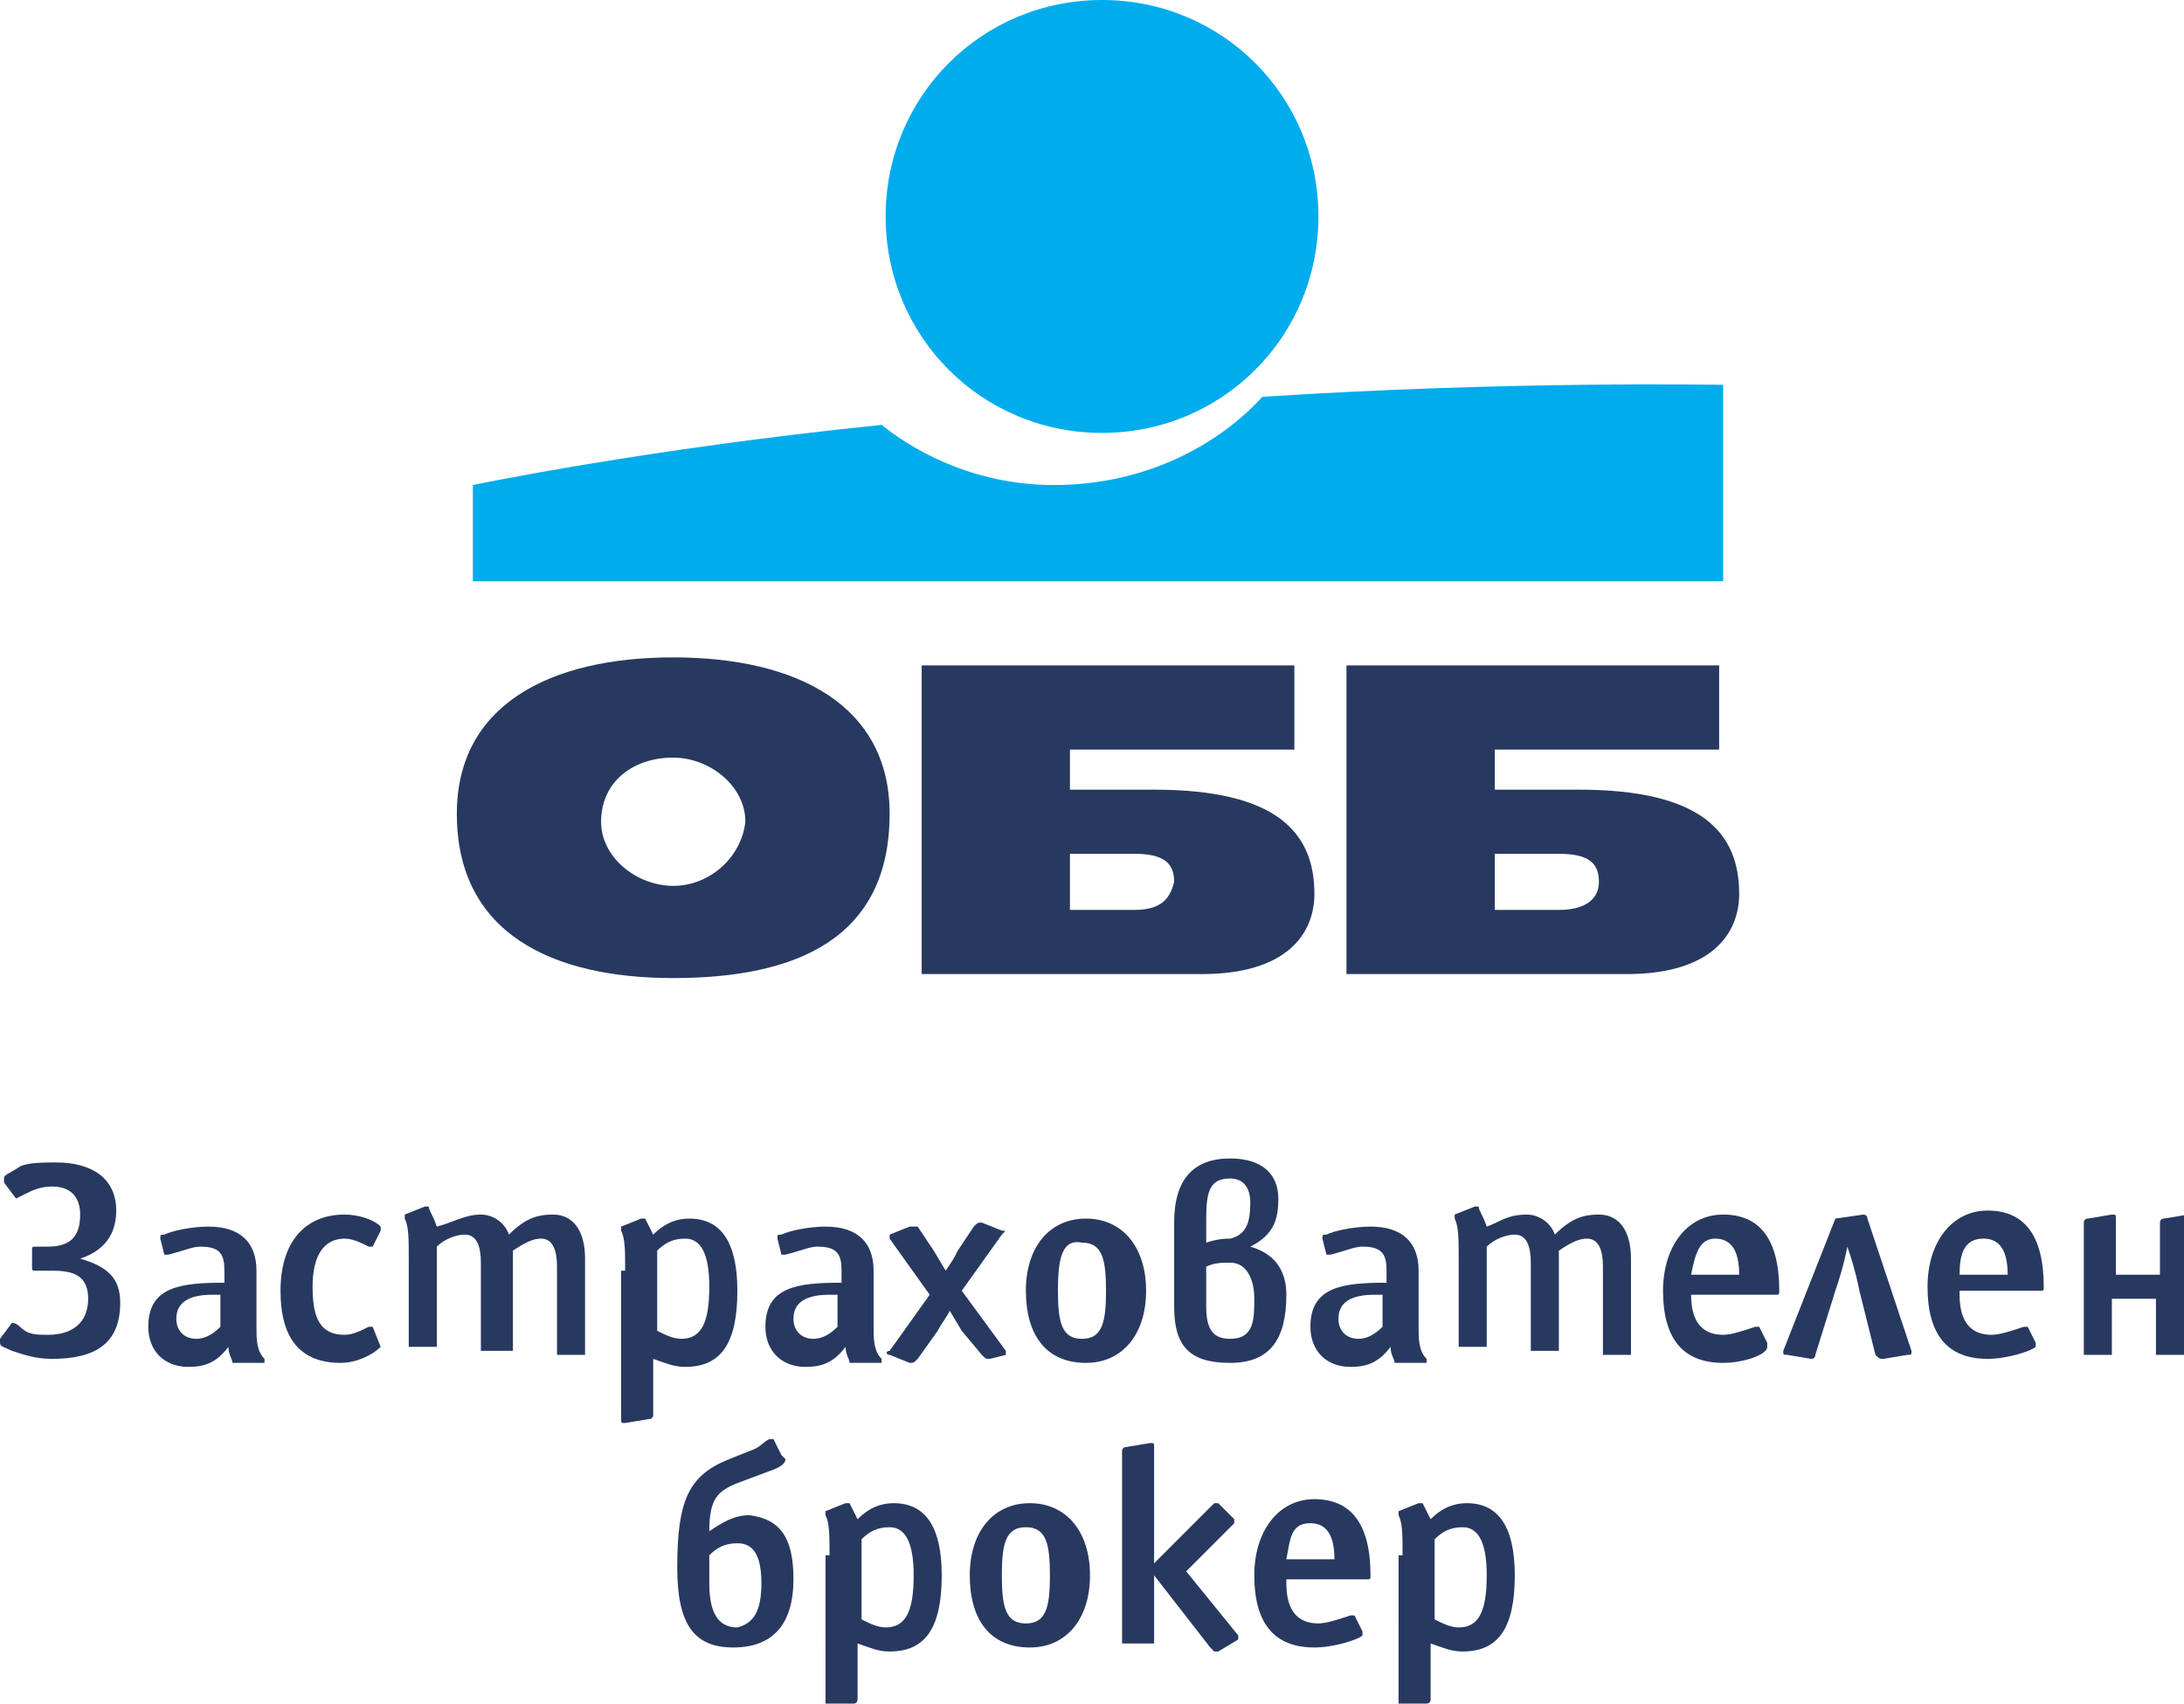 <?xml version="1.0" encoding="utf-8"?>
<!-- Generator: Adobe Illustrator 20.0.0, SVG Export Plug-In . SVG Version: 6.00 Build 0)  -->
<svg version="1.1" id="Layer_1" xmlns="http://www.w3.org/2000/svg" xmlns:xlink="http://www.w3.org/1999/xlink" x="0px" y="0px"
	 width="54.5px" height="42.5px" viewBox="0 0 54.5 42.5" style="enable-background:new 0 0 54.5 42.5;" xml:space="preserve">
<style type="text/css">
	.st0{fill:#00ACEC;}
	.st1{fill:#283960;}
</style>
<g>
	<g>
		<path class="st0" d="M27.5,10.8c3,0,5.4-2.4,5.4-5.4c0-3-2.4-5.4-5.4-5.4s-5.4,2.4-5.4,5.4C22.1,8.4,24.5,10.8,27.5,10.8"/>
		<path class="st0" d="M31.5,9.9c-1,1.1-2.8,2.2-5.2,2.2c-1.8,0-3.3-0.7-4.3-1.5c-5.9,0.6-10.2,1.5-10.2,1.5v2.4l31.2,0V9.6
			C42.9,9.6,37.6,9.5,31.5,9.9"/>
		<path class="st1" d="M16.8,16.4c-3.1,0-5.4,1.2-5.4,3.9c0,3,2.4,4.1,5.4,4.1c3.1,0,5.4-1,5.4-4.1C22.2,17.6,19.9,16.4,16.8,16.4
			 M16.8,22.1c-0.9,0-1.8-0.7-1.8-1.6c0-1,0.8-1.6,1.8-1.6c0.9,0,1.8,0.7,1.8,1.6C18.5,21.4,17.7,22.1,16.8,22.1"/>
		<path class="st1" d="M39.4,19.7h-2.1v0.1v-1.1h5.6v-2.1h-9.3v7.7h7c2.1,0,2.8-1,2.8-2C43.4,20.8,42.5,19.7,39.4,19.7 M38.9,22.7
			h-1.6v-1.4h1.6c0.7,0,1,0.2,1,0.7C39.9,22.4,39.6,22.7,38.9,22.7"/>
		<path class="st1" d="M28.8,19.7h-2.1v0.1v-1.1h5.6v-2.1H23v7.7l7,0c2.1,0,2.8-1,2.8-2C32.8,20.8,31.9,19.7,28.8,19.7 M28.3,22.7
			h-1.6v-1.4h1.6c0.7,0,1,0.2,1,0.7C29.2,22.4,29,22.7,28.3,22.7"/>
	</g>
	<g>
		<path class="st1" d="M1.2,33.3c0.6,0,1-0.3,1-0.9c0-0.6-0.4-0.7-0.9-0.7H0.9c-0.1,0-0.1,0-0.1-0.1v-0.4c0-0.1,0-0.1,0.1-0.1h0.3
			c0.6,0,0.8-0.3,0.8-0.8c0-0.4-0.2-0.7-0.7-0.7c-0.3,0-0.5,0.1-0.7,0.2c-0.2,0.1-0.2,0.1-0.2,0.1c0,0,0,0,0,0l-0.3-0.4
			c0,0,0-0.1,0-0.1c0-0.1,0.1-0.1,0.4-0.3C0.7,29,1.1,29,1.4,29c0.9,0,1.5,0.4,1.5,1.2c0,0.6-0.3,1-0.9,1.2C2.7,31.6,3,31.9,3,32.5
			c0,1-0.6,1.4-1.7,1.4c-0.4,0-0.7-0.1-1-0.2C0.1,33.6,0,33.6,0,33.5c0,0,0,0,0-0.1L0.3,33c0,0,0,0,0,0c0,0,0.1,0,0.2,0.1
			C0.7,33.3,0.9,33.3,1.2,33.3z"/>
		<path class="st1" d="M5.9,34c-0.1,0-0.1,0-0.1,0c0-0.1-0.1-0.2-0.1-0.4c-0.3,0.4-0.6,0.5-1,0.5c-0.6,0-1-0.4-1-1
			c0-1,0.8-1.1,1.9-1.1v-0.3c0-0.4-0.1-0.6-0.6-0.6c-0.2,0-0.4,0.1-0.8,0.2c-0.1,0-0.1,0-0.1,0l-0.1-0.4c0-0.1,0-0.1,0.1-0.1
			c0.2-0.1,0.7-0.2,1.1-0.2c0.8,0,1.2,0.4,1.2,1.1v1.4c0,0.3,0,0.6,0.2,0.8c0,0,0,0.1,0,0.1c0,0,0,0,0,0L5.9,34z M5.5,32.3H5.3
			c-0.6,0-0.9,0.2-0.9,0.6c0,0.3,0.2,0.5,0.5,0.5c0.2,0,0.4-0.1,0.6-0.3V32.3z"/>
		<path class="st1" d="M9.5,33.6C9.5,33.7,9.5,33.7,9.5,33.6C9.3,33.8,8.9,34,8.5,34c-1,0-1.5-0.6-1.5-1.8c0-1.2,0.6-1.9,1.6-1.9
			c0.3,0,0.7,0.1,0.9,0.3c0,0,0,0,0,0.1l-0.2,0.4c0,0,0,0,0,0c0,0,0,0-0.1,0C9,31,8.8,30.9,8.6,30.9c-0.5,0-0.8,0.4-0.8,1.2
			c0,0.8,0.2,1.2,0.8,1.2c0.2,0,0.4-0.1,0.6-0.2c0.1,0,0.1,0,0.1,0L9.5,33.6z"/>
		<path class="st1" d="M12,30.3c0.3,0,0.6,0.2,0.7,0.5c0.4-0.4,0.7-0.5,1.1-0.5c0.5,0,0.8,0.4,0.8,1.1v2.4c0,0,0,0,0,0h-0.7
			c0,0,0,0,0,0v-2.2c0-0.4-0.1-0.7-0.4-0.7c-0.2,0-0.4,0.1-0.7,0.3v2.5c0,0,0,0,0,0H12c0,0,0,0,0,0v-2.2c0-0.4-0.1-0.7-0.4-0.7
			c-0.2,0-0.5,0.1-0.7,0.3v2.5c0,0,0,0,0,0h-0.7c0,0,0,0,0,0v-2.2c0-0.5,0-0.8-0.1-1c0-0.1,0-0.1,0-0.1l0.5-0.2c0.1,0,0.1,0,0.1,0
			c0,0.1,0.1,0.2,0.2,0.5C11.3,30.5,11.6,30.3,12,30.3z"/>
		<path class="st1" d="M15.6,31.7c0-0.5,0-0.8-0.1-1c0-0.1,0-0.1,0-0.1l0.5-0.2c0.1,0,0.1,0,0.1,0c0,0,0.1,0.2,0.2,0.4
			c0.3-0.3,0.6-0.4,0.9-0.4c0.8,0,1.2,0.6,1.2,1.8c0,1.3-0.4,1.9-1.3,1.9c-0.3,0-0.5-0.1-0.8-0.2v1.4c0,0,0,0.1-0.1,0.1l-0.6,0.1
			c-0.1,0-0.1,0-0.1-0.1V31.7z M16.4,31.2v2c0.2,0.1,0.4,0.2,0.6,0.2c0.5,0,0.7-0.4,0.7-1.3c0-0.8-0.2-1.2-0.6-1.2
			C16.8,30.9,16.6,31,16.4,31.2z"/>
		<path class="st1" d="M21.3,34c-0.1,0-0.1,0-0.1,0c0-0.1-0.1-0.2-0.1-0.4c-0.3,0.4-0.6,0.5-1,0.5c-0.6,0-1-0.4-1-1
			c0-1,0.8-1.1,1.9-1.1v-0.3c0-0.4-0.1-0.6-0.6-0.6c-0.2,0-0.4,0.1-0.8,0.2c-0.1,0-0.1,0-0.1,0l-0.1-0.4c0-0.1,0-0.1,0.1-0.1
			c0.2-0.1,0.7-0.2,1.1-0.2c0.8,0,1.2,0.4,1.2,1.1v1.4c0,0.3,0,0.6,0.2,0.8c0,0,0,0.1,0,0.1c0,0,0,0,0,0L21.3,34z M20.9,32.3h-0.2
			c-0.6,0-0.9,0.2-0.9,0.6c0,0.3,0.2,0.5,0.5,0.5c0.2,0,0.4-0.1,0.6-0.3V32.3z"/>
		<path class="st1" d="M24.7,33.9c-0.1,0-0.1,0-0.2-0.1L24,33.2l-0.3-0.5c-0.1,0.2-0.2,0.3-0.3,0.5l-0.5,0.7
			c-0.1,0.1-0.1,0.1-0.2,0.1l-0.5-0.2c-0.1,0-0.1-0.1,0-0.1l1-1.4l-1-1.4c0-0.1,0-0.1,0-0.1l0.5-0.2c0.1,0,0.1,0,0.2,0l0.4,0.6
			l0.3,0.5c0.2-0.3,0.2-0.3,0.3-0.5l0.4-0.6c0.1-0.1,0.1-0.1,0.2-0.1l0.5,0.2c0.1,0,0.1,0,0,0.1l-1,1.4l1.1,1.5c0,0,0,0.1,0,0.1
			L24.7,33.9z"/>
		<path class="st1" d="M25.6,32.2c0-1.1,0.6-1.8,1.5-1.8c0.9,0,1.5,0.7,1.5,1.8c0,1.1-0.6,1.8-1.5,1.8C26.1,34,25.6,33.3,25.6,32.2z
			 M26.4,32.2c0,0.8,0.1,1.2,0.6,1.2c0.5,0,0.6-0.4,0.6-1.2c0-0.8-0.1-1.2-0.6-1.2C26.5,30.9,26.4,31.4,26.4,32.2z"/>
		<path class="st1" d="M32.1,32.3c0,1.1-0.4,1.7-1.4,1.7c-1,0-1.4-0.4-1.4-1.4v-2.1c0-1.1,0.5-1.6,1.4-1.6c0.8,0,1.2,0.4,1.2,1
			c0,0.5-0.1,0.9-0.7,1.2C31.9,31.3,32.1,31.8,32.1,32.3z M30.1,30.4V31c0.3-0.1,0.5-0.1,0.6-0.1c0.4-0.1,0.5-0.4,0.5-0.9
			c0-0.4-0.2-0.6-0.5-0.6C30.2,29.4,30.1,29.7,30.1,30.4z M31.3,32.4c0-0.5-0.2-0.9-0.6-0.9c-0.2,0-0.4,0-0.6,0.1v1
			c0,0.6,0.2,0.8,0.6,0.8C31.3,33.4,31.3,32.9,31.3,32.4z"/>
		<path class="st1" d="M34.9,34c-0.1,0-0.1,0-0.1,0c0-0.1-0.1-0.2-0.1-0.4c-0.3,0.4-0.6,0.5-1,0.5c-0.6,0-1-0.4-1-1
			c0-1,0.8-1.1,1.9-1.1v-0.3c0-0.4-0.1-0.6-0.6-0.6c-0.2,0-0.4,0.1-0.8,0.2c-0.1,0-0.1,0-0.1,0l-0.1-0.4c0-0.1,0-0.1,0.1-0.1
			c0.2-0.1,0.7-0.2,1.1-0.2c0.8,0,1.2,0.4,1.2,1.1v1.4c0,0.3,0,0.6,0.2,0.8c0,0,0,0.1,0,0.1c0,0,0,0,0,0L34.9,34z M34.5,32.3h-0.2
			c-0.6,0-0.9,0.2-0.9,0.6c0,0.3,0.2,0.5,0.5,0.5c0.2,0,0.4-0.1,0.6-0.3V32.3z"/>
		<path class="st1" d="M38.1,30.3c0.3,0,0.6,0.2,0.7,0.5c0.4-0.4,0.7-0.5,1.1-0.5c0.5,0,0.8,0.4,0.8,1.1v2.4c0,0,0,0,0,0h-0.7
			c0,0,0,0,0,0v-2.2c0-0.4-0.1-0.7-0.4-0.7c-0.2,0-0.4,0.1-0.7,0.3v2.5c0,0,0,0,0,0h-0.7c0,0,0,0,0,0v-2.2c0-0.4-0.1-0.7-0.4-0.7
			c-0.2,0-0.5,0.1-0.7,0.3v2.5c0,0,0,0,0,0h-0.7c0,0,0,0,0,0v-2.2c0-0.5,0-0.8-0.1-1c0-0.1,0-0.1,0-0.1l0.5-0.2c0.1,0,0.1,0,0.1,0
			c0,0.1,0.1,0.2,0.2,0.5C37.4,30.5,37.6,30.3,38.1,30.3z"/>
		<path class="st1" d="M42.2,32.3c0,0.7,0.3,1,0.8,1c0.2,0,0.5-0.1,0.8-0.2c0.1,0,0.1,0,0.1,0c0,0,0,0,0,0l0.2,0.4c0,0,0,0,0,0.1
			C44.1,33.8,43.5,34,43,34c-1,0-1.5-0.6-1.5-1.8c0-1.1,0.6-1.9,1.5-1.9c0.9,0,1.4,0.6,1.4,1.9c0,0.1,0,0.1-0.1,0.1H42.2z
			 M42.2,31.8h1.2c0-0.6-0.2-0.9-0.6-0.9C42.4,30.9,42.3,31.3,42.2,31.8z"/>
		<path class="st1" d="M45.8,30.4C45.9,30.4,45.9,30.4,45.8,30.4l0.7-0.1c0,0,0.1,0,0.1,0.1l1.1,3.3c0,0.1,0,0.1-0.1,0.1l-0.6,0.1
			c-0.1,0-0.1,0-0.2-0.1l-0.4-1.6c-0.1-0.5-0.2-0.8-0.3-1.1h0c-0.1,0.5-0.2,0.8-0.3,1.1l-0.5,1.6c0,0.1-0.1,0.1-0.1,0.1l-0.6-0.1
			c-0.1,0-0.1,0-0.1-0.1L45.8,30.4z"/>
		<path class="st1" d="M48.9,32.3c0,0.7,0.3,1,0.8,1c0.2,0,0.5-0.1,0.8-0.2c0,0,0.1,0,0.1,0c0,0,0,0,0,0l0.2,0.4c0,0,0,0,0,0.1
			c-0.1,0.1-0.7,0.3-1.2,0.3c-1,0-1.5-0.6-1.5-1.8c0-1.1,0.6-1.9,1.5-1.9c0.9,0,1.4,0.6,1.4,1.9c0,0.1,0,0.1-0.1,0.1H48.9z
			 M48.9,31.8h1.2c0-0.6-0.2-0.9-0.6-0.9C49,30.9,48.9,31.3,48.9,31.8z"/>
		<path class="st1" d="M54.5,30.4v3.4c0,0,0,0,0,0h-0.7c0,0,0,0,0,0v-1.4h-1.1v1.4c0,0,0,0,0,0h-0.7c0,0,0,0,0,0v-3.3
			c0,0,0-0.1,0.1-0.1l0.6-0.1c0.1,0,0.1,0,0.1,0.1v1.4h1.1v-1.3c0,0,0-0.1,0.1-0.1l0.6-0.1C54.5,30.3,54.5,30.3,54.5,30.4z"/>
		<path class="st1" d="M19.8,39.4c0,1.1-0.5,1.7-1.5,1.7c-1,0-1.4-0.6-1.4-2c0-1.7,0.3-2.3,1.3-2.7l0.5-0.2c0.3-0.1,0.3-0.2,0.5-0.3
			c0,0,0.1,0,0.1,0l0.2,0.4c0,0,0.1,0.1,0.1,0.1c0,0.1-0.1,0.2-0.4,0.3L18.4,37c-0.5,0.2-0.7,0.4-0.7,1.2c0.3-0.2,0.6-0.4,1-0.4
			C19.5,37.9,19.8,38.4,19.8,39.4z M19,39.5c0-0.7-0.2-1-0.6-1c-0.3,0-0.5,0.1-0.7,0.3c0,0.2,0,0.4,0,0.7c0,0.7,0.2,1.1,0.7,1.1
			C18.8,40.5,19,40.2,19,39.5z"/>
		<path class="st1" d="M20.7,38.8c0-0.5,0-0.8-0.1-1c0-0.1,0-0.1,0-0.1l0.5-0.2c0.1,0,0.1,0,0.1,0c0,0,0.1,0.2,0.2,0.4
			c0.3-0.3,0.6-0.4,0.9-0.4c0.8,0,1.2,0.6,1.2,1.8c0,1.3-0.4,1.9-1.3,1.9c-0.3,0-0.5-0.1-0.8-0.2v1.4c0,0,0,0.1-0.1,0.1l-0.6,0.1
			c-0.1,0-0.1,0-0.1-0.1V38.8z M21.5,38.4v2c0.2,0.1,0.4,0.2,0.6,0.2c0.5,0,0.7-0.4,0.7-1.3c0-0.8-0.2-1.2-0.6-1.2
			C21.9,38.1,21.7,38.2,21.5,38.4z"/>
		<path class="st1" d="M24.2,39.3c0-1.1,0.6-1.8,1.5-1.8c0.9,0,1.5,0.7,1.5,1.8c0,1.1-0.6,1.8-1.5,1.8
			C24.7,41.1,24.2,40.4,24.2,39.3z M25,39.3c0,0.8,0.1,1.2,0.6,1.2c0.5,0,0.6-0.4,0.6-1.2c0-0.8-0.1-1.2-0.6-1.2
			C25.1,38.1,25,38.5,25,39.3z"/>
		<path class="st1" d="M28.8,39l1.5-1.5c0,0,0,0,0.1,0c0,0,0,0,0.1,0.1l0.3,0.3c0,0,0,0,0,0c0,0,0,0,0,0.1l-1.2,1.2l1.3,1.6
			c0,0.1,0,0.1,0,0.1l-0.5,0.3c0,0-0.1,0-0.1,0c0,0,0,0-0.1-0.1l-1.4-1.8v1.7c0,0,0,0,0,0H28c0,0,0,0,0,0v-4.8c0,0,0-0.1,0.1-0.1
			l0.6-0.1c0.1,0,0.1,0,0.1,0.1V39z"/>
		<path class="st1" d="M32.1,39.5c0,0.7,0.3,1,0.8,1c0.2,0,0.5-0.1,0.8-0.2c0.1,0,0.1,0,0.1,0c0,0,0,0,0,0l0.2,0.4c0,0,0,0,0,0.1
			c-0.1,0.1-0.7,0.3-1.2,0.3c-1,0-1.5-0.6-1.5-1.8c0-1.1,0.6-1.9,1.5-1.9c0.9,0,1.4,0.6,1.4,1.9c0,0.1,0,0.1-0.1,0.1H32.1z
			 M32.1,38.9h1.2c0-0.6-0.2-0.9-0.6-0.9C32.2,38,32.2,38.4,32.1,38.9z"/>
		<path class="st1" d="M35,38.8c0-0.5,0-0.8-0.1-1c0-0.1,0-0.1,0-0.1l0.5-0.2c0.1,0,0.1,0,0.1,0c0,0,0.1,0.2,0.2,0.4
			c0.3-0.3,0.6-0.4,0.9-0.4c0.8,0,1.2,0.6,1.2,1.8c0,1.3-0.4,1.9-1.3,1.9c-0.3,0-0.5-0.1-0.8-0.2v1.4c0,0,0,0.1-0.1,0.1l-0.6,0.1
			c-0.1,0-0.1,0-0.1-0.1V38.8z M35.8,38.4v2c0.2,0.1,0.4,0.2,0.6,0.2c0.5,0,0.7-0.4,0.7-1.3c0-0.8-0.2-1.2-0.6-1.2
			C36.2,38.1,36,38.2,35.8,38.4z"/>
	</g>
</g>
</svg>
